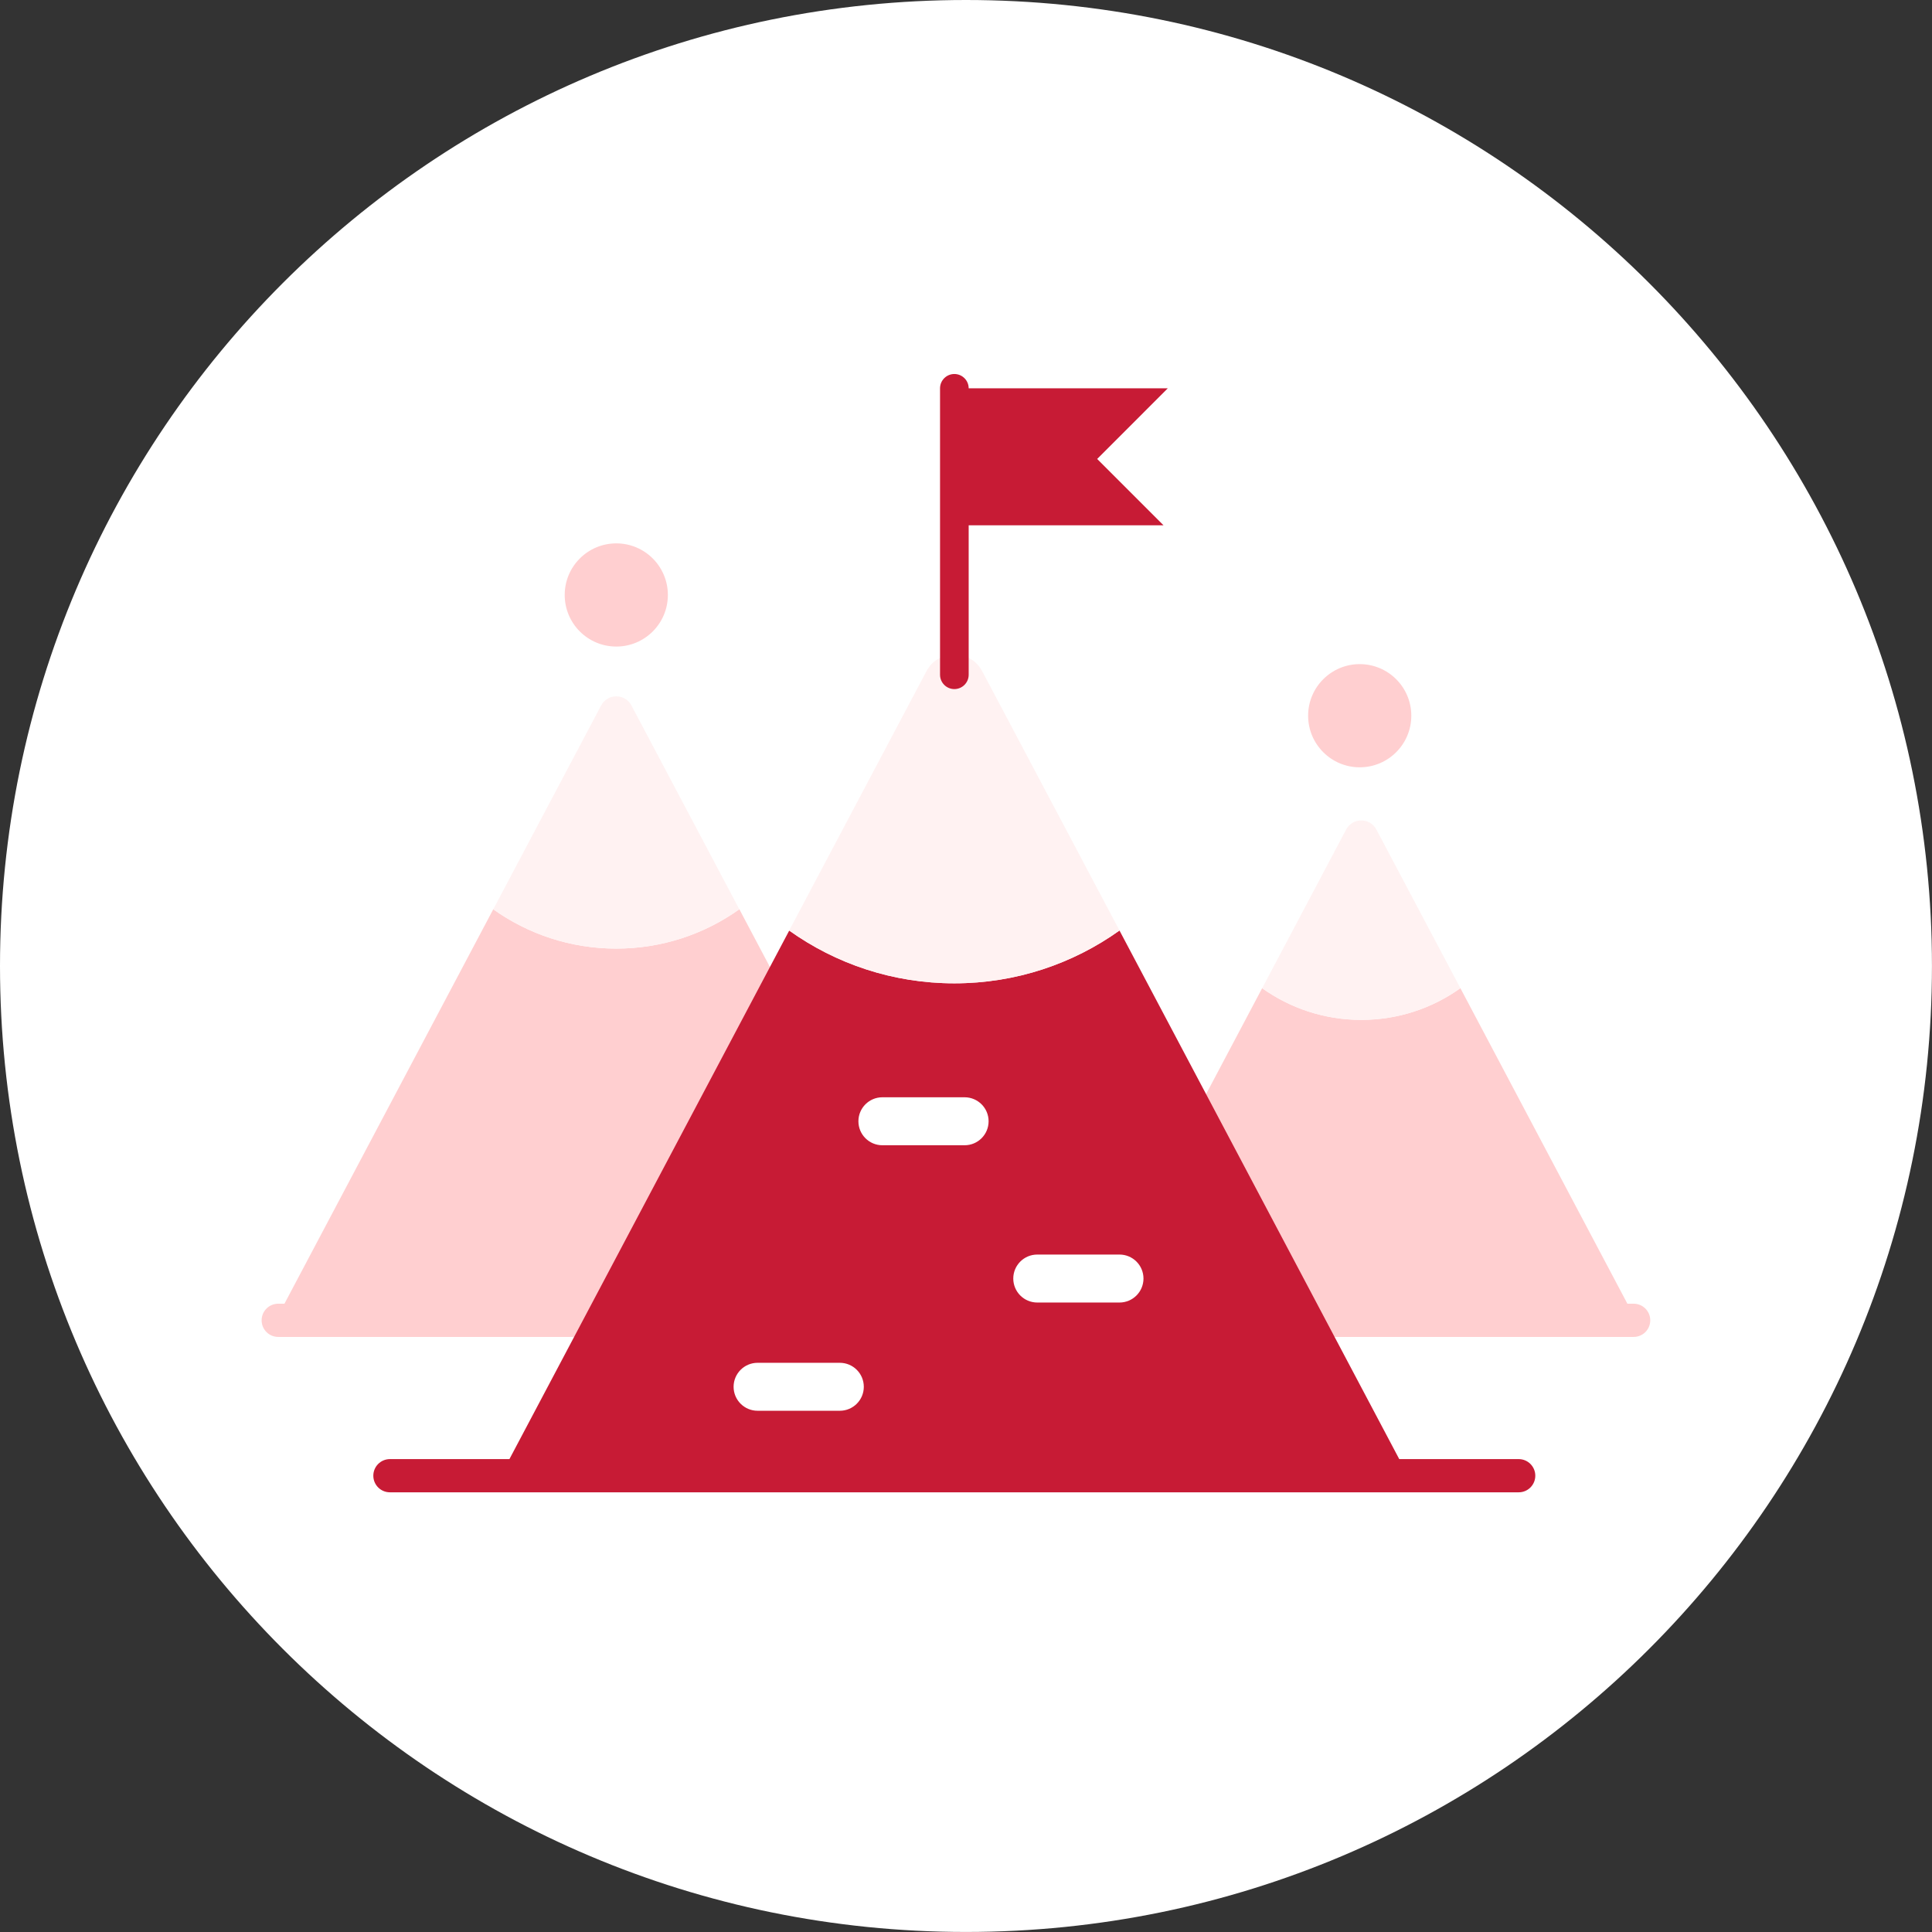 <svg width="96" height="96" viewBox="0 0 96 96" fill="none" xmlns="http://www.w3.org/2000/svg">
<rect x="0" y="0" width="96" height="96" fill="#333333" stroke="none"/>
<g clip-path="url(#clip0_147_1593)">
<path d="M47.999 95.998C74.508 95.998 95.998 74.508 95.998 47.999C95.998 21.49 74.508 0 47.999 0C21.49 0 0 21.49 0 47.999C0 74.508 21.49 95.998 47.999 95.998Z" fill="white"/>
<path d="M36.737 45.18C35.013 46.41 32.902 47.134 30.623 47.134C28.344 47.134 26.233 46.41 24.51 45.181L13.825 65.364H47.421L36.738 45.18H36.737Z" fill="#FFCFD0"/>
<path d="M30.623 32.127C32.039 32.127 33.186 30.979 33.186 29.563C33.186 28.148 32.039 27 30.623 27C29.207 27 28.06 28.148 28.06 29.563C28.06 30.979 29.207 32.127 30.623 32.127Z" fill="#FFCFD0"/>
<path d="M67.563 38.127C68.979 38.127 70.127 36.979 70.127 35.563C70.127 34.148 68.979 33 67.563 33C66.148 33 65 34.148 65 35.563C65 36.979 66.148 38.127 67.563 38.127Z" fill="#FFCFD0"/>
<path d="M36.736 45.181L31.375 35.054C31.056 34.451 30.19 34.451 29.871 35.054L24.51 45.183C26.233 46.413 28.344 47.136 30.623 47.136C32.902 47.136 35.013 46.412 36.736 45.181Z" fill="#FFF2F2"/>
<path d="M72.566 49.102C71.176 50.094 69.478 50.677 67.641 50.677C65.803 50.677 64.104 50.094 62.716 49.103L54.107 65.364H81.173L72.566 49.102Z" fill="#FFCFD0"/>
<path d="M72.566 49.103L68.392 41.22C68.073 40.617 67.208 40.617 66.889 41.22L62.716 49.105C64.106 50.095 65.803 50.678 67.641 50.678C69.478 50.678 71.178 50.095 72.566 49.103Z" fill="#FFF2F2"/>
<path d="M81.173 66.431H13.825C13.369 66.431 13 66.063 13 65.606C13 65.15 13.369 64.781 13.825 64.781H81.175C81.631 64.781 82 65.15 82 65.606C82 66.063 81.631 66.431 81.175 66.431H81.173Z" fill="#FFCFD0"/>
<path d="M55.627 46.238C53.313 47.89 50.482 48.862 47.421 48.862C44.361 48.862 41.53 47.89 39.216 46.24L24.875 73.33H69.966L55.627 46.238Z" fill="#C71B35"/>
<path d="M55.627 46.236L48.805 33.353C48.217 32.242 46.623 32.242 46.035 33.353L39.214 46.238C41.528 47.888 44.359 48.86 47.419 48.86C50.48 48.86 53.311 47.888 55.625 46.236H55.627Z" fill="#FFF2F2"/>
<path d="M47.421 34.24C47.029 34.24 46.71 33.921 46.71 33.528V19.295C46.71 18.903 47.029 18.584 47.421 18.584C47.814 18.584 48.133 18.903 48.133 19.295V33.528C48.133 33.921 47.814 34.24 47.421 34.24Z" fill="#C71B35"/>
<path d="M47.42 19.295H58.027L54.518 22.805L57.816 26.103H47.422L47.42 19.295Z" fill="#C71B35"/>
<path d="M75.463 74.152H19.375C18.919 74.152 18.55 73.784 18.55 73.327C18.55 72.871 18.919 72.502 19.375 72.502H75.463C75.919 72.502 76.288 72.871 76.288 73.327C76.288 73.784 75.919 74.152 75.463 74.152Z" fill="#C71B35"/>
<path d="M41.73 70.1H37.644C36.986 70.1 36.452 69.567 36.452 68.909C36.452 68.25 36.986 67.717 37.644 67.717H41.73C42.388 67.717 42.922 68.25 42.922 68.909C42.922 69.567 42.388 70.1 41.73 70.1Z" fill="white"/>
<path d="M55.627 64.722H51.541C50.883 64.722 50.349 64.188 50.349 63.53C50.349 62.871 50.883 62.338 51.541 62.338H55.627C56.285 62.338 56.819 62.871 56.819 63.53C56.819 64.188 56.285 64.722 55.627 64.722Z" fill="white"/>
<path d="M47.931 56.907H43.845C43.187 56.907 42.654 56.374 42.654 55.715C42.654 55.057 43.187 54.523 43.845 54.523H47.931C48.589 54.523 49.123 55.057 49.123 55.715C49.123 56.374 48.589 56.907 47.931 56.907Z" fill="white"/>
</g>
<defs>
<clipPath id="clip0_147_1593">
<rect width="96" height="96" fill="white"/>
</clipPath>
</defs>
</svg>
